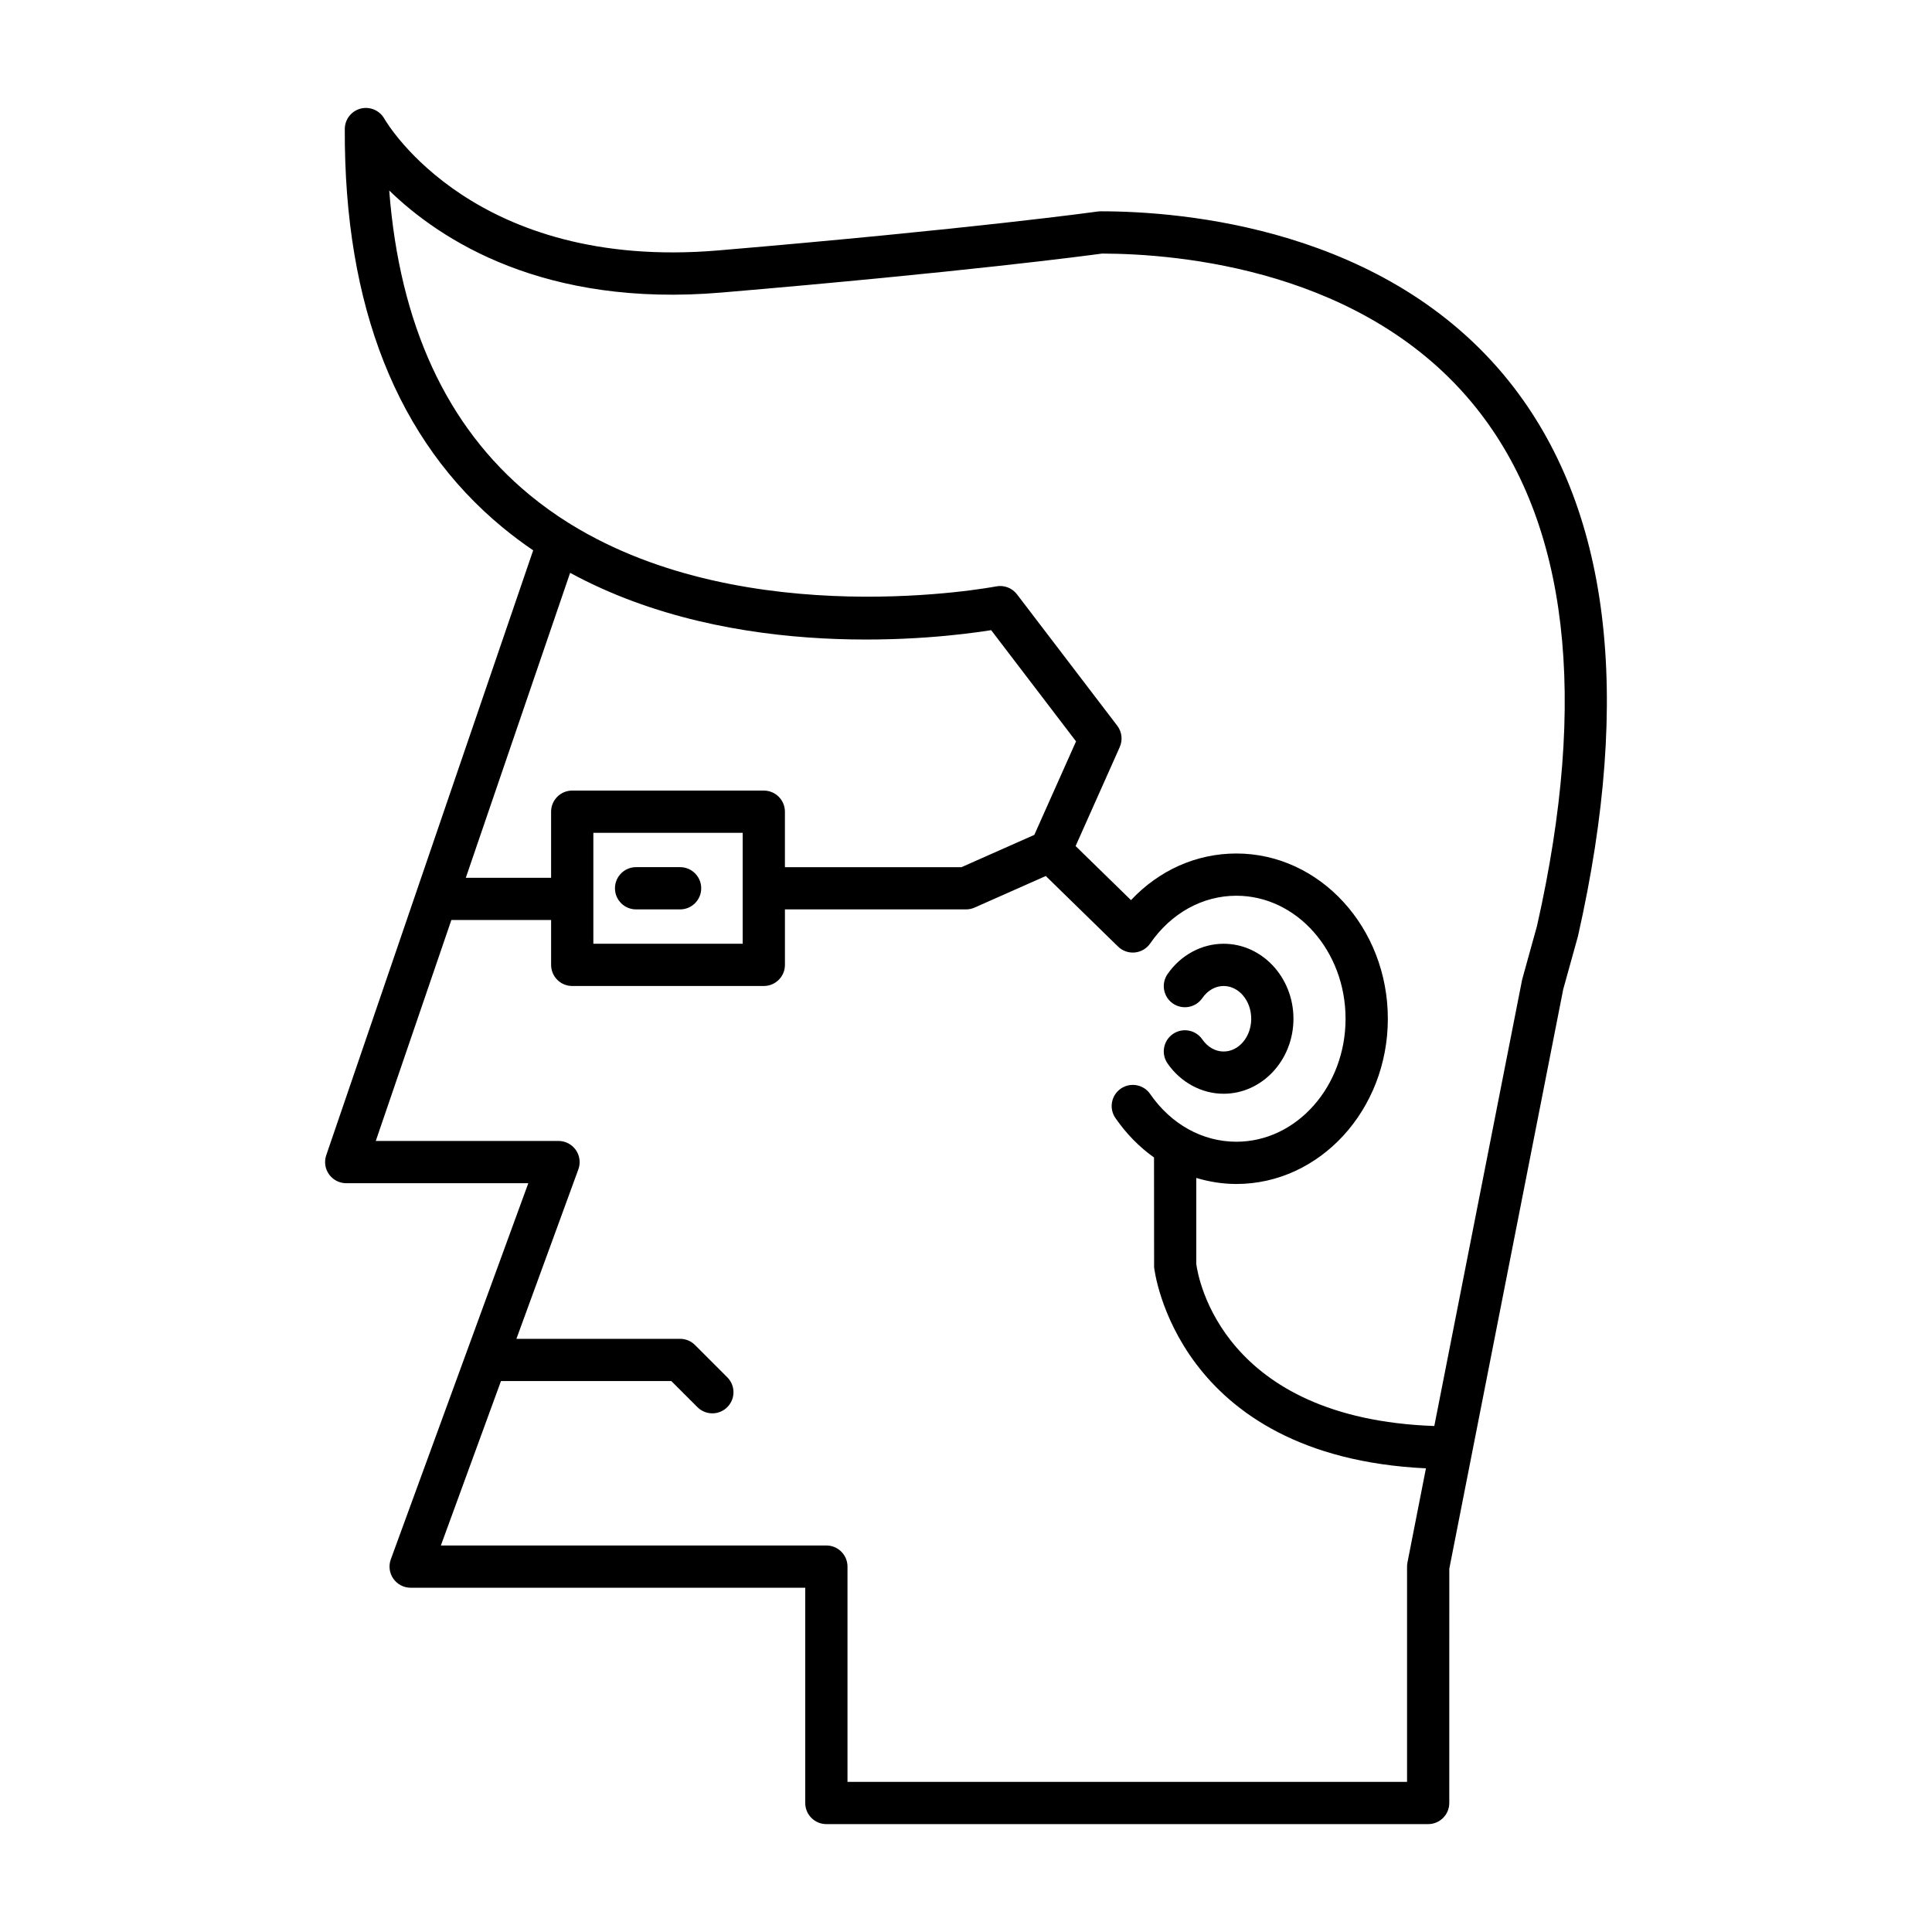 <?xml version="1.0" encoding="UTF-8"?>
<!-- Uploaded to: SVG Repo, www.svgrepo.com, Generator: SVG Repo Mixer Tools -->
<svg fill="#000000" width="800px" height="800px" version="1.1" viewBox="144 144 512 512" xmlns="http://www.w3.org/2000/svg">
 <g>
  <path d="m468.27 422.66c-2.18 0-4.242-1.168-5.652-3.215-1.758-2.547-5.238-3.18-7.789-1.426-2.543 1.762-3.18 5.242-1.426 7.789 3.481 5.039 9.035 8.047 14.863 8.047 10.211 0 18.512-8.918 18.512-19.875 0-10.961-8.305-19.875-18.512-19.875-5.828 0-11.383 3.008-14.863 8.047-1.758 2.547-1.117 6.031 1.426 7.789 2.551 1.75 6.031 1.113 7.789-1.426 1.41-2.043 3.473-3.215 5.652-3.215 4.035 0 7.316 3.891 7.316 8.68 0.004 4.789-3.281 8.68-7.316 8.68z"/>
  <path d="m435.68 200c-0.258 0-0.523 0.016-0.777 0.055-0.32 0.043-32.672 4.547-100.67 10.32-64.27 5.383-87.449-33.309-88.391-34.938-1.25-2.203-3.848-3.285-6.285-2.656-2.453 0.645-4.172 2.859-4.184 5.394-0.191 47.023 13.887 82.559 41.844 105.62 2.625 2.164 5.324 4.176 8.078 6.051l-54.84 160.31c-0.586 1.707-0.309 3.598 0.742 5.062 1.051 1.469 2.746 2.344 4.555 2.344h48.254l-36.438 99.68c-0.625 1.715-0.379 3.637 0.672 5.133 1.047 1.496 2.758 2.391 4.586 2.391h104.57v57.043c0 3.094 2.508 5.598 5.598 5.598h159.48c3.09 0 5.598-2.504 5.598-5.598l0.008-62.094 30.191-153.55 3.902-14.051c14.523-64.234 8.391-113.7-18.234-147.02-32.523-40.703-86.543-45.098-108.26-45.098zm-140.59 95.809c43.809 23.812 97.398 17.445 111.58 15.191l22.492 29.473-11.055 24.777-19.297 8.559h-46.797v-14.699c0-3.094-2.508-5.598-5.598-5.598h-50.77c-3.09 0-5.598 2.504-5.598 5.598v17.512h-22.602zm45.73 68.895v29.398h-39.574v-29.398zm176.17 193.38c-0.07 0.355-0.105 0.723-0.105 1.082v57.043l-148.29 0.004v-57.047c0-3.094-2.508-5.598-5.598-5.598h-102.16l15.926-43.57h45.148l6.914 6.91c1.094 1.094 2.527 1.641 3.957 1.641 1.434 0 2.867-0.547 3.957-1.641 2.188-2.188 2.188-5.731 0-7.914l-8.551-8.551c-1.051-1.051-2.473-1.641-3.957-1.641h-43.375l16.418-44.914c0.625-1.715 0.379-3.637-0.672-5.133-1.047-1.496-2.758-2.391-4.586-2.391h-48.43l20.031-58.555h26.434v11.891c0 3.094 2.508 5.598 5.598 5.598h50.77c3.09 0 5.598-2.504 5.598-5.598v-14.699h47.984c0.781 0 1.555-0.164 2.269-0.48l18.875-8.371 19.152 18.703c1.18 1.148 2.793 1.723 4.449 1.562 1.645-0.16 3.129-1.031 4.066-2.391 5.547-8.035 13.871-12.645 22.836-12.645 15.961 0 28.941 14.625 28.941 32.598 0 17.969-12.984 32.594-28.941 32.594-8.965 0-17.289-4.609-22.836-12.645-1.754-2.547-5.246-3.176-7.789-1.426-2.543 1.762-3.18 5.242-1.426 7.789 2.891 4.191 6.359 7.699 10.23 10.453l0.023 29.086c0.051 0.52 5.672 50.117 72.039 53.297zm34.332-168.7-3.934 14.203-23.281 118.32c-56.18-1.988-62.598-39.207-63.078-42.945v-22.797c3.414 1.016 6.969 1.602 10.625 1.602 22.133 0 40.141-19.641 40.141-43.789 0-24.145-18.008-43.793-40.141-43.793-10.598 0-20.488 4.438-27.926 12.359l-14.68-14.332 11.695-26.219c0.836-1.871 0.582-4.047-0.66-5.676l-26.57-34.816c-1.293-1.695-3.438-2.508-5.535-2.098-0.703 0.137-65.703 12.453-112.66-16.426-0.215-0.16-0.445-0.301-0.688-0.426-3.559-2.231-7.012-4.703-10.32-7.434-21.965-18.133-34.43-45.211-37.16-80.633 13.699 13.301 41.168 31.027 88.035 27.043 64.297-5.457 96.961-9.797 100.88-10.332 20.34 0.051 69.824 4.215 99.137 40.891 24.387 30.531 29.793 76.812 16.121 137.29z"/>
  <path d="m312.57 385h11.66c3.09 0 5.598-2.504 5.598-5.598s-2.508-5.598-5.598-5.598h-11.66c-3.09 0-5.598 2.504-5.598 5.598 0 3.098 2.504 5.598 5.598 5.598z"/>
 </g>
</svg>